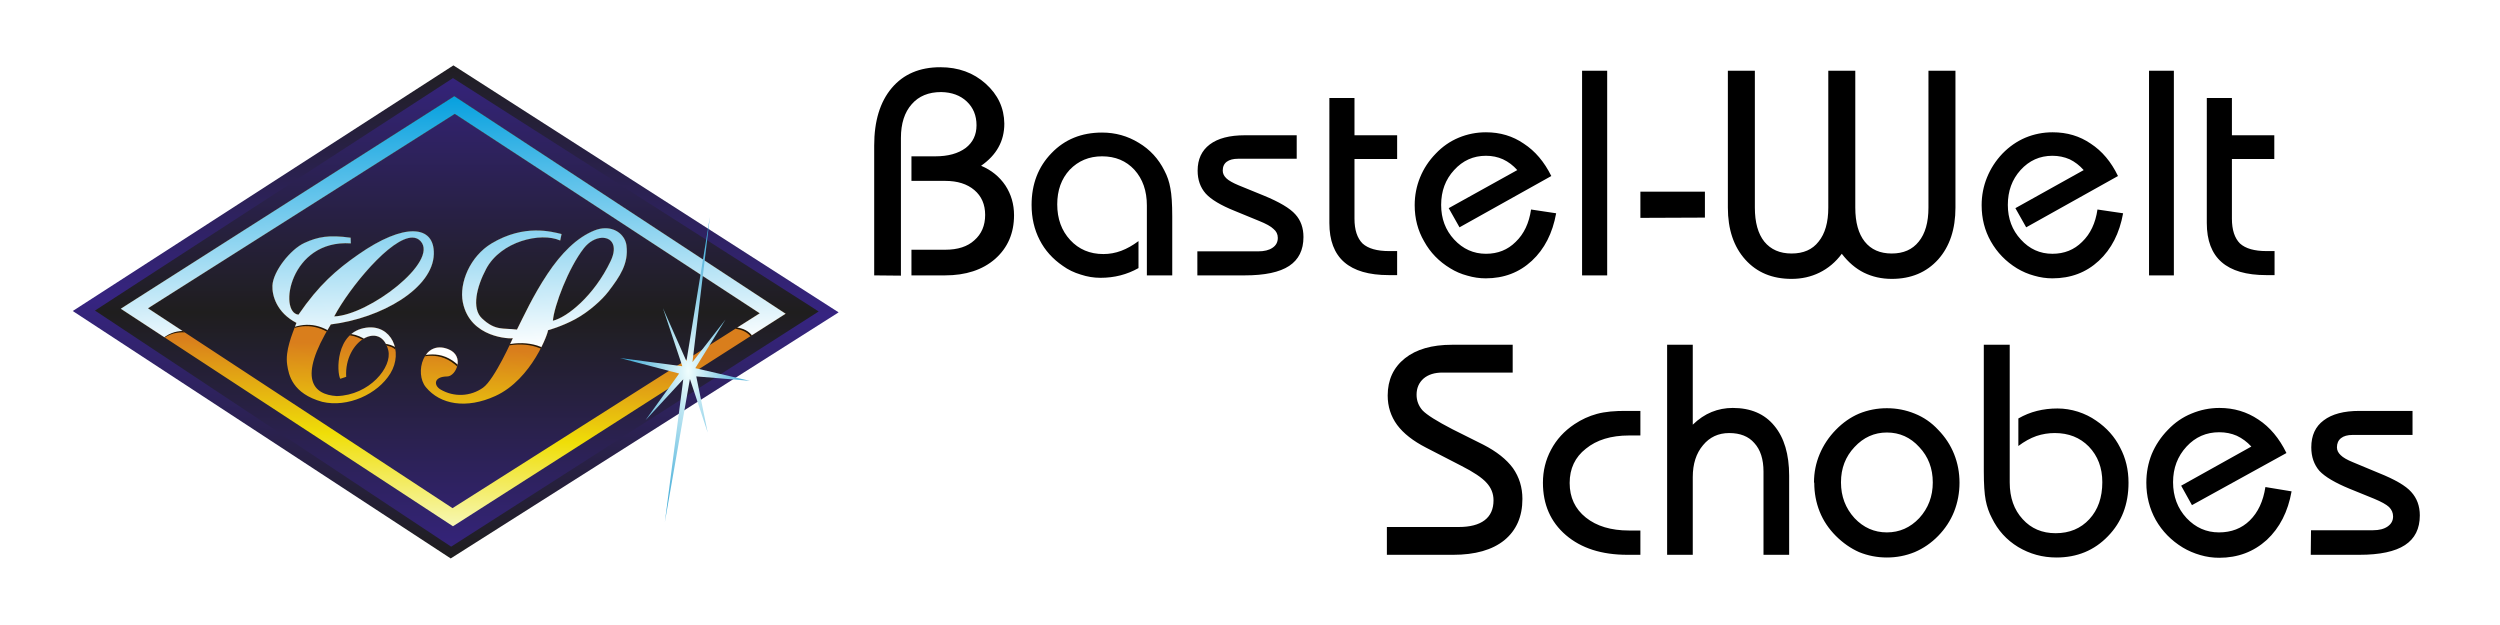 <svg xmlns="http://www.w3.org/2000/svg" xml:space="preserve" width="350" height="87.5" viewBox="0 0 92.6 23.15"><defs><linearGradient id="a" x1="375.6" x2="384.64" y1="583.08" y2="186.56" gradientUnits="userSpaceOnUse"><stop offset="0" stop-color="#1f1e1e"/><stop offset=".5" stop-color="#362481"/><stop offset="1" stop-color="#1f1e1e"/></linearGradient><linearGradient id="b" x1="385.54" x2="385.54" y1="588.55" y2="189.74" gradientUnits="userSpaceOnUse"><stop offset="0" stop-color="#362481"/><stop offset=".5" stop-color="#1f1e1e"/><stop offset="1" stop-color="#362481"/></linearGradient><linearGradient id="d" x1="387.5" x2="382" y1="417.86" y2="558.86" gradientUnits="userSpaceOnUse"><stop offset="0" stop-color="#d97e1c"/><stop offset=".5" stop-color="#efde08"/><stop offset="1" stop-color="#f7f8b7"/></linearGradient><linearGradient id="h" x1="377.17" x2="382.69" y1="214.38" y2="419.16" gradientUnits="userSpaceOnUse"><stop offset="0" stop-color="#009ede"/><stop offset="1" stop-color="#fff"/></linearGradient><clipPath id="c"><path fill="#676767" fill-opacity=".61" fill-rule="evenodd" d="m383.56 218.78-262.84 167.5L382.5 557.72l262.16-167.5zm.38 13.94 240.34 157.16-242.13 153.56-240-157.5zm118.38 90.12c-2.58.04-5.35.58-8.22 1.72-14.18 5.65-26.47 18.28-37.13 34.31-11.52 17.34-18.9 33.73-24.03 43.85-11.17-1.37-17.04 1.1-27.6-8.85-8.26-7.8-4.2-24.88 3.38-39.06 11.6-21.7 42.95-29.1 58.31-22.28l1.07-5.12c-7.51-1.75-29.16-8.17-55.16 7.4-16.94 10.15-25.7 31.16-22.66 46.4 5.68 28.46 38.05 28.86 39.41 28.29 0 0-14.4 32.54-23.47 39a30.77 30.77 0 0 1-33.4 1.48c-5.64-3.25-5.62-10.23 5.12-10.32 7.1-.07 14.18-16.35.72-21.57-19.4-7.51-26.74 18.84-17.5 30.03 11.3 13.72 31.9 17.38 54.81 6.91 28.93-13.22 42.1-50.9 41.4-51.78.17-.04 10.72-2.92 21.44-8.69 11.03-5.93 21.36-15.5 26.16-21.78 9.17-12 16.02-22.02 14.31-36.22-.92-7.64-7.76-13.86-16.97-13.72zm-150.91 2.4c-10.47-.15-25.5 5.73-43.44 18.26-17.23 12.02-31.1 23.94-47.22 47.47-15.99-1.7-6.9-59.37 41.28-56.19l-.16-4.47c-17.13-2.4-25.88-.72-36.4 4.1-11.06 5.05-24.81 22.48-25.25 33.78-.3 7.62 3.28 21.09 18.93 29.25-3.54 9.41-8.94 21.84-7.3 32.93 1.2 8.19 4.1 22.73 27.62 29.29 19.94 4.72 43.65-5.93 53.72-22.41 10.48-17.18.78-38.82-19.07-36.03-24.5 3.43-23.26 35.52-20.4 40.28l4.65-1.56c-1.7-28.35 27.28-44.8 33.16-20.9 3.28 13.32-14.94 35.4-40.6 36.08-18.43-1.09-31.2-13.4-4.68-56.46 40.03-4.93 80.44-28.45 81.19-55.41.32-11.63-5.57-17.84-16.03-18zm-.72 4.98c2.44.05 4.58.92 6.28 2.78 14.73 16.08-40.82 58.4-68.06 59.34 12.07-22.7 44.7-62.48 61.78-62.12zm148.97.19c7.57-.42 13.03 5.87 7.09 18.34-13.17 27.62-34.48 44.4-45.5 47 1.02-11.75 12.18-41.51 24.5-57.25 4.04-5.16 9.36-7.85 13.9-8.1z"/></clipPath><clipPath id="e"><path fill="#676767" fill-opacity=".61" fill-rule="evenodd" d="m383.56 218.78-262.84 167.5L382.5 557.72l262.16-167.5zm.38 13.94 240.34 157.16-242.13 153.56-240-157.5zm118.38 90.12c-2.58.04-5.35.58-8.22 1.72-14.18 5.65-26.47 18.28-37.13 34.31-11.52 17.34-18.9 33.73-24.03 43.85-11.17-1.37-17.04 1.1-27.6-8.85-8.26-7.8-4.2-24.88 3.38-39.06 11.6-21.7 42.95-29.1 58.31-22.28l1.07-5.12c-7.51-1.75-29.16-8.17-55.16 7.4-16.94 10.15-25.7 31.16-22.66 46.4 5.68 28.46 38.05 28.86 39.41 28.29 0 0-14.4 32.54-23.47 39a30.77 30.77 0 0 1-33.4 1.48c-5.64-3.25-5.62-10.23 5.12-10.32 7.1-.07 14.18-16.35.72-21.57-19.4-7.51-26.74 18.84-17.5 30.03 11.3 13.72 31.9 17.38 54.81 6.91 28.93-13.22 42.1-50.9 41.4-51.78.17-.04 10.72-2.92 21.44-8.69 11.03-5.93 21.36-15.5 26.16-21.78 9.17-12 16.02-22.02 14.31-36.22-.92-7.64-7.76-13.86-16.97-13.72zm-150.91 2.4c-10.47-.15-25.5 5.73-43.44 18.26-17.23 12.02-31.1 23.94-47.22 47.47-15.99-1.7-6.9-59.37 41.28-56.19l-.16-4.47c-17.13-2.4-25.88-.72-36.4 4.1-11.06 5.05-24.81 22.48-25.25 33.78-.3 7.62 3.28 21.09 18.93 29.25-3.54 9.41-8.94 21.84-7.3 32.93 1.2 8.19 4.1 22.73 27.62 29.29 19.94 4.72 43.65-5.93 53.72-22.41 10.48-17.18.78-38.82-19.07-36.03-24.5 3.43-23.26 35.52-20.4 40.28l4.65-1.56c-1.7-28.35 27.28-44.8 33.16-20.9 3.28 13.32-14.94 35.4-40.6 36.08-18.43-1.09-31.2-13.4-4.68-56.46 40.03-4.93 80.44-28.45 81.19-55.41.32-11.63-5.57-17.84-16.03-18zm-.72 4.98c2.44.05 4.58.92 6.28 2.78 14.73 16.08-40.82 58.4-68.06 59.34 12.07-22.7 44.7-62.48 61.78-62.12zm148.97.19c7.57-.42 13.03 5.87 7.09 18.34-13.17 27.62-34.48 44.4-45.5 47 1.02-11.75 12.18-41.51 24.5-57.25 4.04-5.16 9.36-7.85 13.9-8.1z"/></clipPath><clipPath id="g"><path fill="#676767" fill-opacity=".61" fill-rule="evenodd" d="m383.56 218.78-262.84 167.5L382.5 557.72l262.16-167.5zm.38 13.94 240.34 157.16-242.13 153.56-240-157.5zm118.38 90.12c-2.58.04-5.35.58-8.22 1.72-14.18 5.65-26.47 18.28-37.13 34.31-11.52 17.34-18.9 33.73-24.03 43.85-11.17-1.37-17.04 1.1-27.6-8.85-8.26-7.8-4.2-24.88 3.38-39.06 11.6-21.7 42.95-29.1 58.31-22.28l1.07-5.12c-7.51-1.75-29.16-8.17-55.16 7.4-16.94 10.15-25.7 31.16-22.66 46.4 5.68 28.46 38.05 28.86 39.41 28.29 0 0-14.4 32.54-23.47 39a30.77 30.77 0 0 1-33.4 1.48c-5.64-3.25-5.62-10.23 5.12-10.32 7.1-.07 14.18-16.35.72-21.57-19.4-7.51-26.74 18.84-17.5 30.03 11.3 13.72 31.9 17.38 54.81 6.91 28.93-13.22 42.1-50.9 41.4-51.78.17-.04 10.72-2.92 21.44-8.69 11.03-5.93 21.36-15.5 26.16-21.78 9.17-12 16.02-22.02 14.31-36.22-.92-7.64-7.76-13.86-16.97-13.72zm-150.91 2.4c-10.47-.15-25.5 5.73-43.44 18.26-17.23 12.02-31.1 23.94-47.22 47.47-15.99-1.7-6.9-59.37 41.28-56.19l-.16-4.47c-17.13-2.4-25.88-.72-36.4 4.1-11.06 5.05-24.81 22.48-25.25 33.78-.3 7.62 3.28 21.09 18.93 29.25-3.54 9.41-8.94 21.84-7.3 32.93 1.2 8.19 4.1 22.73 27.62 29.29 19.94 4.72 43.65-5.93 53.72-22.41 10.48-17.18.78-38.82-19.07-36.03-24.5 3.43-23.26 35.52-20.4 40.28l4.65-1.56c-1.7-28.35 27.28-44.8 33.16-20.9 3.28 13.32-14.94 35.4-40.6 36.08-18.43-1.09-31.2-13.4-4.68-56.46 40.03-4.93 80.44-28.45 81.19-55.41.32-11.63-5.57-17.84-16.03-18zm-.72 4.98c2.44.05 4.58.92 6.28 2.78 14.73 16.08-40.82 58.4-68.06 59.34 12.07-22.7 44.7-62.48 61.78-62.12zm148.97.19c7.57-.42 13.03 5.87 7.09 18.34-13.17 27.62-34.48 44.4-45.5 47 1.02-11.75 12.18-41.51 24.5-57.25 4.04-5.16 9.36-7.85 13.9-8.1z"/></clipPath><radialGradient id="i" cx="568" cy="434.75" r="51.25" gradientTransform="matrix(1 0 0 2.346 0 -584.46)" gradientUnits="userSpaceOnUse"><stop offset="0" stop-color="#effdfd"/><stop offset="1" stop-color="#38a7d5"/></radialGradient><filter id="f" width="1.01" height="1.03" x="-.01" y="-.02"><feGaussianBlur stdDeviation="1.85"/></filter></defs><g stroke-width=".52" aria-label="Bastel-Welt"><path d="M32.38 10.2V5.39q0-1.36.65-2.13.65-.77 1.8-.77 1 0 1.68.61t.69 1.48q0 .49-.22.88-.21.38-.64.68.57.24.9.73.32.49.32 1.1 0 1-.7 1.62-.7.61-1.86.61h-1.24v-.95h1.25q.7 0 1.08-.35.4-.35.4-.94 0-.58-.4-.92-.4-.34-1.08-.34h-1.25v-.91h.89q.7 0 1.12-.31.4-.31.4-.84 0-.54-.36-.88t-.95-.35q-.7 0-1.09.45-.4.45-.4 1.25v5.1zM42.48 10.2V7.61q0-.81-.46-1.32-.46-.5-1.2-.5-.72 0-1.2.5-.46.5-.46 1.28 0 .8.48 1.32t1.23.52q.34 0 .66-.12t.64-.36v1q-.32.18-.67.27-.35.09-.74.09-.37 0-.73-.12-.37-.11-.66-.32-.57-.39-.86-.96-.3-.58-.3-1.3 0-1.16.74-1.92.73-.76 1.87-.76.74 0 1.36.38.62.37.95 1.03.16.3.22.65.07.35.07 1.05v2.18zM44.35 9.31h2.25q.34 0 .53-.13.2-.13.2-.37 0-.2-.16-.33-.14-.14-.54-.3l-.9-.37q-.77-.31-1.07-.64-.3-.34-.3-.85 0-.63.45-.97t1.3-.34h1.92v.87h-2.17q-.27 0-.42.11t-.15.33q0 .16.14.29.13.12.44.25l.93.38q.88.36 1.18.7.3.33.3.84 0 .72-.53 1.07-.53.35-1.65.35h-1.75zM49.24 3.63h.93v1.38h1.58v.88h-1.58V8.1q0 .62.3.92.31.28.98.28h.3v.89h-.31q-1.1 0-1.65-.48-.55-.48-.55-1.45zM57.64 7.9q-.2 1.11-.9 1.76-.7.65-1.71.65-.34 0-.68-.1-.34-.09-.63-.27-.63-.38-.97-1-.35-.6-.35-1.34 0-.54.2-1.03t.58-.88q.37-.39.85-.59.48-.2 1.01-.2.79 0 1.4.42.63.41 1.02 1.2l-3.4 1.9-.4-.71L56.2 6.3q-.23-.26-.53-.4-.29-.13-.63-.13-.7 0-1.18.53-.48.52-.48 1.29 0 .76.48 1.28.49.53 1.18.53.66 0 1.1-.44.46-.44.57-1.2zM58.6 10.2V2.62h.93v7.58zM60.76 8.07V7.1h2.39v.96zM64 2.62h1v5.07q0 .82.35 1.26.36.44 1.01.44.66 0 1-.44.36-.44.36-1.26V2.62h1v5.07q0 .82.35 1.26.35.44 1 .44t1-.44q.36-.44.36-1.26V2.62h1v5.07q0 1.2-.64 1.92-.65.72-1.72.72-.56 0-1.03-.23-.46-.23-.82-.7-.34.46-.83.7-.47.23-1.03.23-1.07 0-1.71-.71Q64 8.9 64 7.69zM78.64 7.9q-.2 1.11-.9 1.76-.7.65-1.72.65-.34 0-.68-.1-.33-.09-.63-.27-.62-.38-.97-1-.34-.6-.34-1.34 0-.54.2-1.03t.57-.88q.38-.39.85-.59.48-.2 1.01-.2.8 0 1.41.42.63.41 1.01 1.2l-3.4 1.9-.4-.71 2.53-1.41q-.23-.26-.52-.4-.3-.13-.64-.13-.7 0-1.18.53-.47.52-.47 1.29 0 .76.48 1.28.48.53 1.17.53.66 0 1.1-.44.46-.44.57-1.2zM79.6 10.2V2.62h.92v7.58zM81.74 3.63h.93v1.38h1.57v.88h-1.57V8.1q0 .62.3.92.31.28.98.28h.3v.89h-.31q-1.1 0-1.65-.48-.55-.48-.55-1.45z"/></g><g stroke-width=".53" aria-label="Schobes"><path d="M51.37 20.55v-1.03h2.66q.63 0 .96-.25.33-.25.33-.74 0-.37-.26-.65-.25-.28-.94-.63l-1.3-.67q-.72-.37-1.07-.84-.35-.48-.35-1.09 0-.87.64-1.38.63-.5 1.74-.5h2.25v1.03h-2.6q-.44 0-.7.22-.26.23-.26.6 0 .33.22.58.24.25 1.11.7l1.14.57q.74.38 1.1.87.35.5.35 1.14 0 .98-.67 1.53-.67.54-1.9.54zM60.76 16.13h-.42q-1 0-1.6.49-.6.47-.6 1.27t.6 1.28q.6.48 1.6.48h.42v.9h-.48q-1.43 0-2.28-.73-.85-.73-.85-1.94 0-.66.3-1.22.3-.57.87-.95.39-.26.83-.38t1.13-.11h.48zM61.75 20.55v-7.78h.95v2.96q.33-.32.7-.47.37-.15.78-.15 1 0 1.54.66.55.66.55 1.85v2.93h-.95v-3.08q0-.69-.34-1.06-.32-.37-.93-.37-.6 0-.97.45-.38.45-.38 1.18v2.88zM68.19 17.87q0 .77.5 1.32.5.53 1.2.53t1.2-.53q.5-.55.5-1.32 0-.78-.5-1.31-.49-.54-1.2-.54-.7 0-1.2.54-.5.53-.5 1.3zm-1 0q0-.55.21-1.05t.6-.9q.39-.4.86-.6.49-.2 1.03-.2t1.03.2q.5.2.87.6.39.4.59.9.2.5.2 1.06t-.2 1.07q-.2.5-.59.9-.38.39-.87.6-.49.2-1.03.2t-1.03-.2q-.47-.21-.86-.6-.4-.4-.6-.9-.2-.5-.2-1.07zM73.48 12.77h.96v5.1q0 .84.48 1.36.47.52 1.22.52.77 0 1.25-.52t.48-1.37q0-.8-.5-1.32-.49-.5-1.26-.5-.35 0-.68.11-.34.12-.67.37V15.5q.33-.19.69-.28.36-.09.76-.09.38 0 .76.12.37.12.67.33.59.4.89 1 .31.58.31 1.3 0 1.2-.76 1.98-.76.79-1.91.79-.77 0-1.42-.39-.64-.39-.97-1.07-.16-.3-.23-.66-.07-.36-.07-1.07zM84.88 18.2q-.2 1.13-.92 1.8-.73.66-1.76.66-.36 0-.7-.1-.35-.1-.65-.28-.64-.39-1-1.02-.35-.63-.35-1.38 0-.56.2-1.06.21-.5.6-.9.38-.4.87-.6.5-.21 1.04-.21.8 0 1.44.43.64.42 1.04 1.24l-3.5 1.93-.4-.72 2.6-1.45q-.24-.26-.54-.4-.3-.13-.65-.13-.72 0-1.21.53-.5.54-.5 1.32 0 .79.5 1.33.5.53 1.2.53.69 0 1.14-.44.46-.45.58-1.24zM85.6 19.64h2.3q.34 0 .54-.14t.2-.37q0-.2-.15-.35-.15-.14-.56-.31l-.91-.37q-.8-.33-1.11-.66-.3-.35-.3-.87 0-.66.46-1 .46-.35 1.32-.35h1.97v.89h-2.22q-.28 0-.43.12-.15.12-.15.34 0 .16.14.29.13.13.45.26l.96.4q.9.36 1.2.7.32.35.32.87 0 .74-.55 1.1-.55.36-1.69.36h-1.8z"/></g><path fill="url(#a)" fill-rule="evenodd" d="m82.86 388.08 300-193.57 303.57 194.64-305.71 193.93z" transform="matrix(.047 0 0 .047 -1.2 -6.72)"/><path fill="url(#b)" fill-rule="evenodd" d="M100.36 387.72 382.5 204.51l288.21 183.93L381.07 573.8z" transform="matrix(.047 0 0 .047 -1.2 -6.72)"/><path fill="url(#d)" d="M75 169.36h649v439H75z" clip-path="url(#c)" transform="matrix(.047 0 0 .047 -1.2 -6.72)"/><path fill-rule="evenodd" d="M80.2 179.42s17.72 284.94 13.56 280.62c-1.32-1.38-7.54 22.72 4.85 12.88 12.39-9.84 35.26-37.37 48.15-55.36 10.84-15.12 24.5-14.12 35.12-10.18 27.46 10.17 56.35-6.82 66.32-1.96 14.37-7.89 27.3-7.12 40.04 2.2 14.03-2.31 20.69 1.18 27.96 6.3 32.68.91 13.5 10.01 35.5 11.5 7.6-1.22 22.98-7.52 38 10.5 8.29 9.95 14.78-10.96 27.15-17.46 12.36-6.5 34.1-5.1 41.85 4.46 13.91 17.14 109.25-6.3 132.74-18.3 10.6-5.41 25.62-2.54 28.36 8.98 11.48 48.13 86.4 58.18 85.4 30.82l4-257z" clip-path="url(#e)" filter="url(#f)" opacity=".91" transform="matrix(.047 0 0 .047 -1.2 -6.72)"/><path fill="url(#h)" fill-rule="evenodd" d="M81 178.36S98.72 463.3 94.56 458.98c-1.32-1.38-7.54 22.72 4.85 12.88 12.39-9.84 35.26-37.37 48.15-55.36 10.84-15.12 24.5-14.12 35.12-10.18 27.46 10.17 56.35-6.82 66.32-1.96 14.37-7.89 27.3-7.12 40.04 2.2 14.03-2.31 20.69 1.18 27.96 6.3 32.68.91 13.5 10.01 35.5 11.5 7.6-1.22 22.98-7.52 38 10.5 8.29 9.95 14.78-10.96 27.15-17.46 12.36-6.5 34.1-5.1 41.85 4.46 13.91 17.14 109.25-6.3 132.74-18.3 10.6-5.41 25.62-2.54 28.36 8.98 11.48 48.13 86.4 58.18 85.4 30.82l4-257z" clip-path="url(#g)" transform="matrix(.047 0 0 .047 -1.2 -6.72)"/><path fill="url(#i)" fill-rule="evenodd" d="m585 313.86-13.75 114.5 26-33.5-23.75 38.25 43 10-42.25-3.5 9 44.25-14-42.25-19.75 112.75 14.5-112.5-29.75 32.25 26.5-36.75L514 425.11l49.25 6.5L548 385.86l18.5 41.75z" transform="matrix(.047 0 0 .047 -1.2 -6.72)"/></svg>